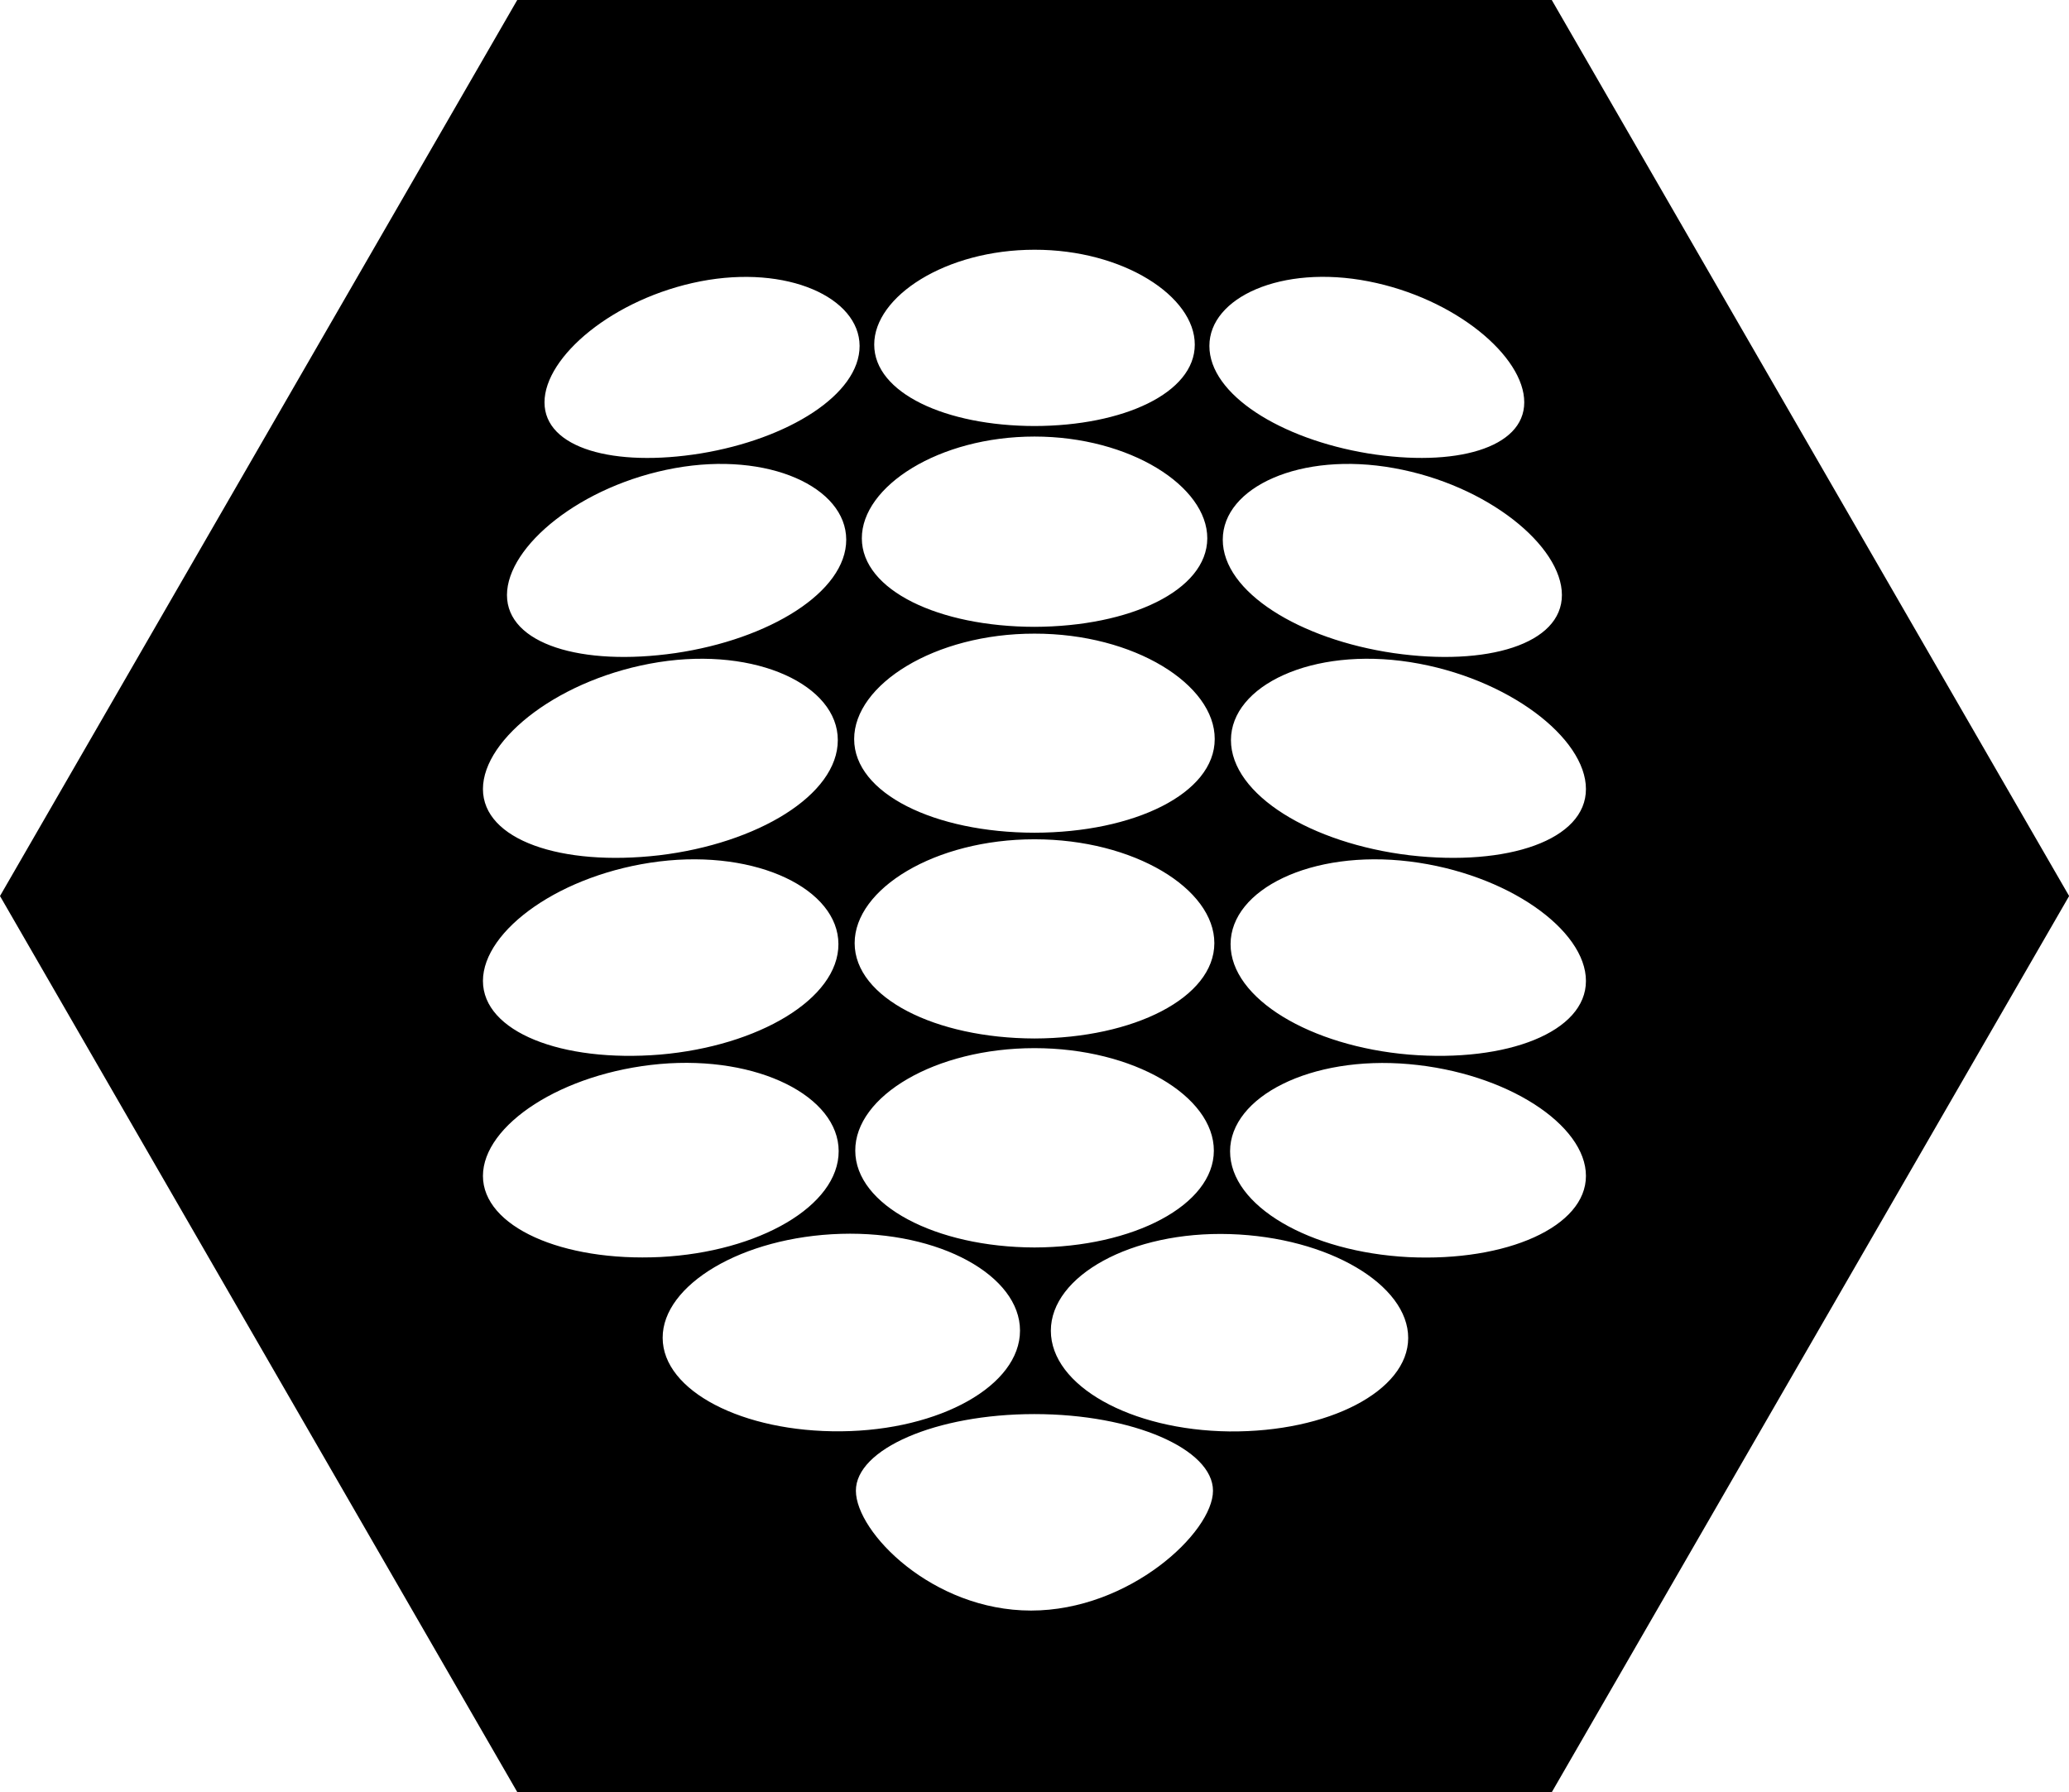 <?xml version="1.0" encoding="utf-8"?>
<!-- Generator: Adobe Illustrator 16.0.3, SVG Export Plug-In . SVG Version: 6.00 Build 0)  -->
<!DOCTYPE svg PUBLIC "-//W3C//DTD SVG 1.1//EN" "http://www.w3.org/Graphics/SVG/1.1/DTD/svg11.dtd">
<svg version="1.1" id="Layer_1" xmlns="http://www.w3.org/2000/svg" xmlns:xlink="http://www.w3.org/1999/xlink" x="0px" y="0px"
	 width="16.704px" height="14.466px" viewBox="0 0 16.704 14.466" enable-background="new 0 0 16.704 14.466" xml:space="preserve">
<path d="M12.528,0H4.176L0,7.233l4.176,7.233h8.353l4.176-7.233L12.528,0z M12.61,4.803c0,0.396-0.602,0.578-1.359,0.469
	c-0.758-0.111-1.38-0.493-1.379-0.916c0-0.422,0.626-0.714,1.383-0.577C12.013,3.915,12.61,4.409,12.61,4.803 M12.804,6.369
	c0.001,0.411-0.63,0.627-1.424,0.535c-0.792-0.095-1.442-0.488-1.442-0.93c0.001-0.44,0.655-0.753,1.447-0.629
	C12.177,5.47,12.804,5.959,12.804,6.369 M11.048,2.271c0.704,0.137,1.259,0.608,1.258,0.977c0,0.37-0.558,0.526-1.262,0.412
	c-0.703-0.116-1.281-0.475-1.28-0.868C9.764,2.402,10.345,2.134,11.048,2.271 M8.352,8.383C7.551,8.381,6.901,8.054,6.9,7.614
	C6.899,7.175,7.548,6.775,8.352,6.775c0.805,0,1.453,0.4,1.452,0.839C9.803,8.054,9.153,8.381,8.352,8.383 M9.8,9.289
	C9.799,9.728,9.15,10.068,8.352,10.07c-0.799-0.002-1.446-0.342-1.447-0.781C6.902,8.849,7.55,8.461,8.352,8.461
	S9.801,8.849,9.8,9.289 M8.352,6.722C7.548,6.721,6.896,6.406,6.896,5.966c0-0.439,0.649-0.852,1.456-0.851
	c0.807-0.001,1.457,0.412,1.455,0.851C9.807,6.406,9.155,6.721,8.352,6.722 M8.352,2.016c0.718-0.001,1.295,0.377,1.294,0.766
	c0,0.391-0.578,0.656-1.294,0.657C7.637,3.438,7.058,3.173,7.058,2.782C7.057,2.393,7.635,2.016,8.352,2.016 M8.352,3.524
	c0.772,0,1.396,0.402,1.395,0.822C9.745,4.767,9.122,5.058,8.352,5.06c-0.77-0.001-1.393-0.294-1.394-0.714S7.579,3.524,8.352,3.524
	 M5.655,2.271C6.358,2.135,6.938,2.403,6.94,2.792C6.941,3.185,6.363,3.544,5.659,3.66C4.956,3.774,4.396,3.619,4.396,3.248
	C4.396,2.879,4.952,2.408,5.655,2.271 M5.448,3.779c0.758-0.137,1.383,0.155,1.384,0.577C6.833,4.779,6.21,5.161,5.453,5.272
	c-0.759,0.109-1.36-0.073-1.36-0.469C4.094,4.409,4.69,3.916,5.448,3.779 M5.319,5.345c0.792-0.124,1.445,0.189,1.445,0.629
	c0.001,0.443-0.648,0.835-1.441,0.93C4.53,6.996,3.899,6.78,3.899,6.369C3.9,5.959,4.527,5.47,5.319,5.345 M5.323,6.954
	C6.116,6.857,6.768,7.18,6.769,7.621c0.001,0.442-0.647,0.824-1.44,0.892C4.534,8.578,3.899,8.329,3.899,7.918
	C3.9,7.508,4.53,7.052,5.323,6.954 M3.899,9.492C3.9,9.082,4.535,8.66,5.328,8.589c0.794-0.07,1.442,0.263,1.443,0.703
	c0.001,0.443-0.645,0.814-1.438,0.855C4.538,10.186,3.899,9.902,3.899,9.492 M5.35,10.8C5.348,10.373,5.99,9.984,6.789,9.96
	c0.798-0.024,1.446,0.338,1.446,0.781c0,0.444-0.646,0.805-1.443,0.813C5.996,11.562,5.351,11.228,5.35,10.8 M8.324,13.001
	c-0.795,0-1.413-0.631-1.414-0.967s0.645-0.619,1.441-0.619c0.798,0,1.442,0.283,1.442,0.619
	C9.793,12.369,9.119,13.001,8.324,13.001 M9.926,11.555c-0.797-0.009-1.442-0.369-1.442-0.813c0-0.442,0.648-0.805,1.446-0.78
	s1.44,0.411,1.439,0.839S10.723,11.562,9.926,11.555 M11.371,10.148c-0.795-0.041-1.441-0.412-1.44-0.855
	c0.001-0.44,0.651-0.773,1.444-0.703c0.794,0.07,1.429,0.492,1.429,0.902C12.805,9.902,12.165,10.186,11.371,10.148 M11.375,8.513
	c-0.793-0.067-1.441-0.451-1.44-0.892s0.652-0.764,1.445-0.667c0.793,0.098,1.424,0.554,1.424,0.964
	C12.805,8.329,12.17,8.578,11.375,8.513"/>
</svg>
